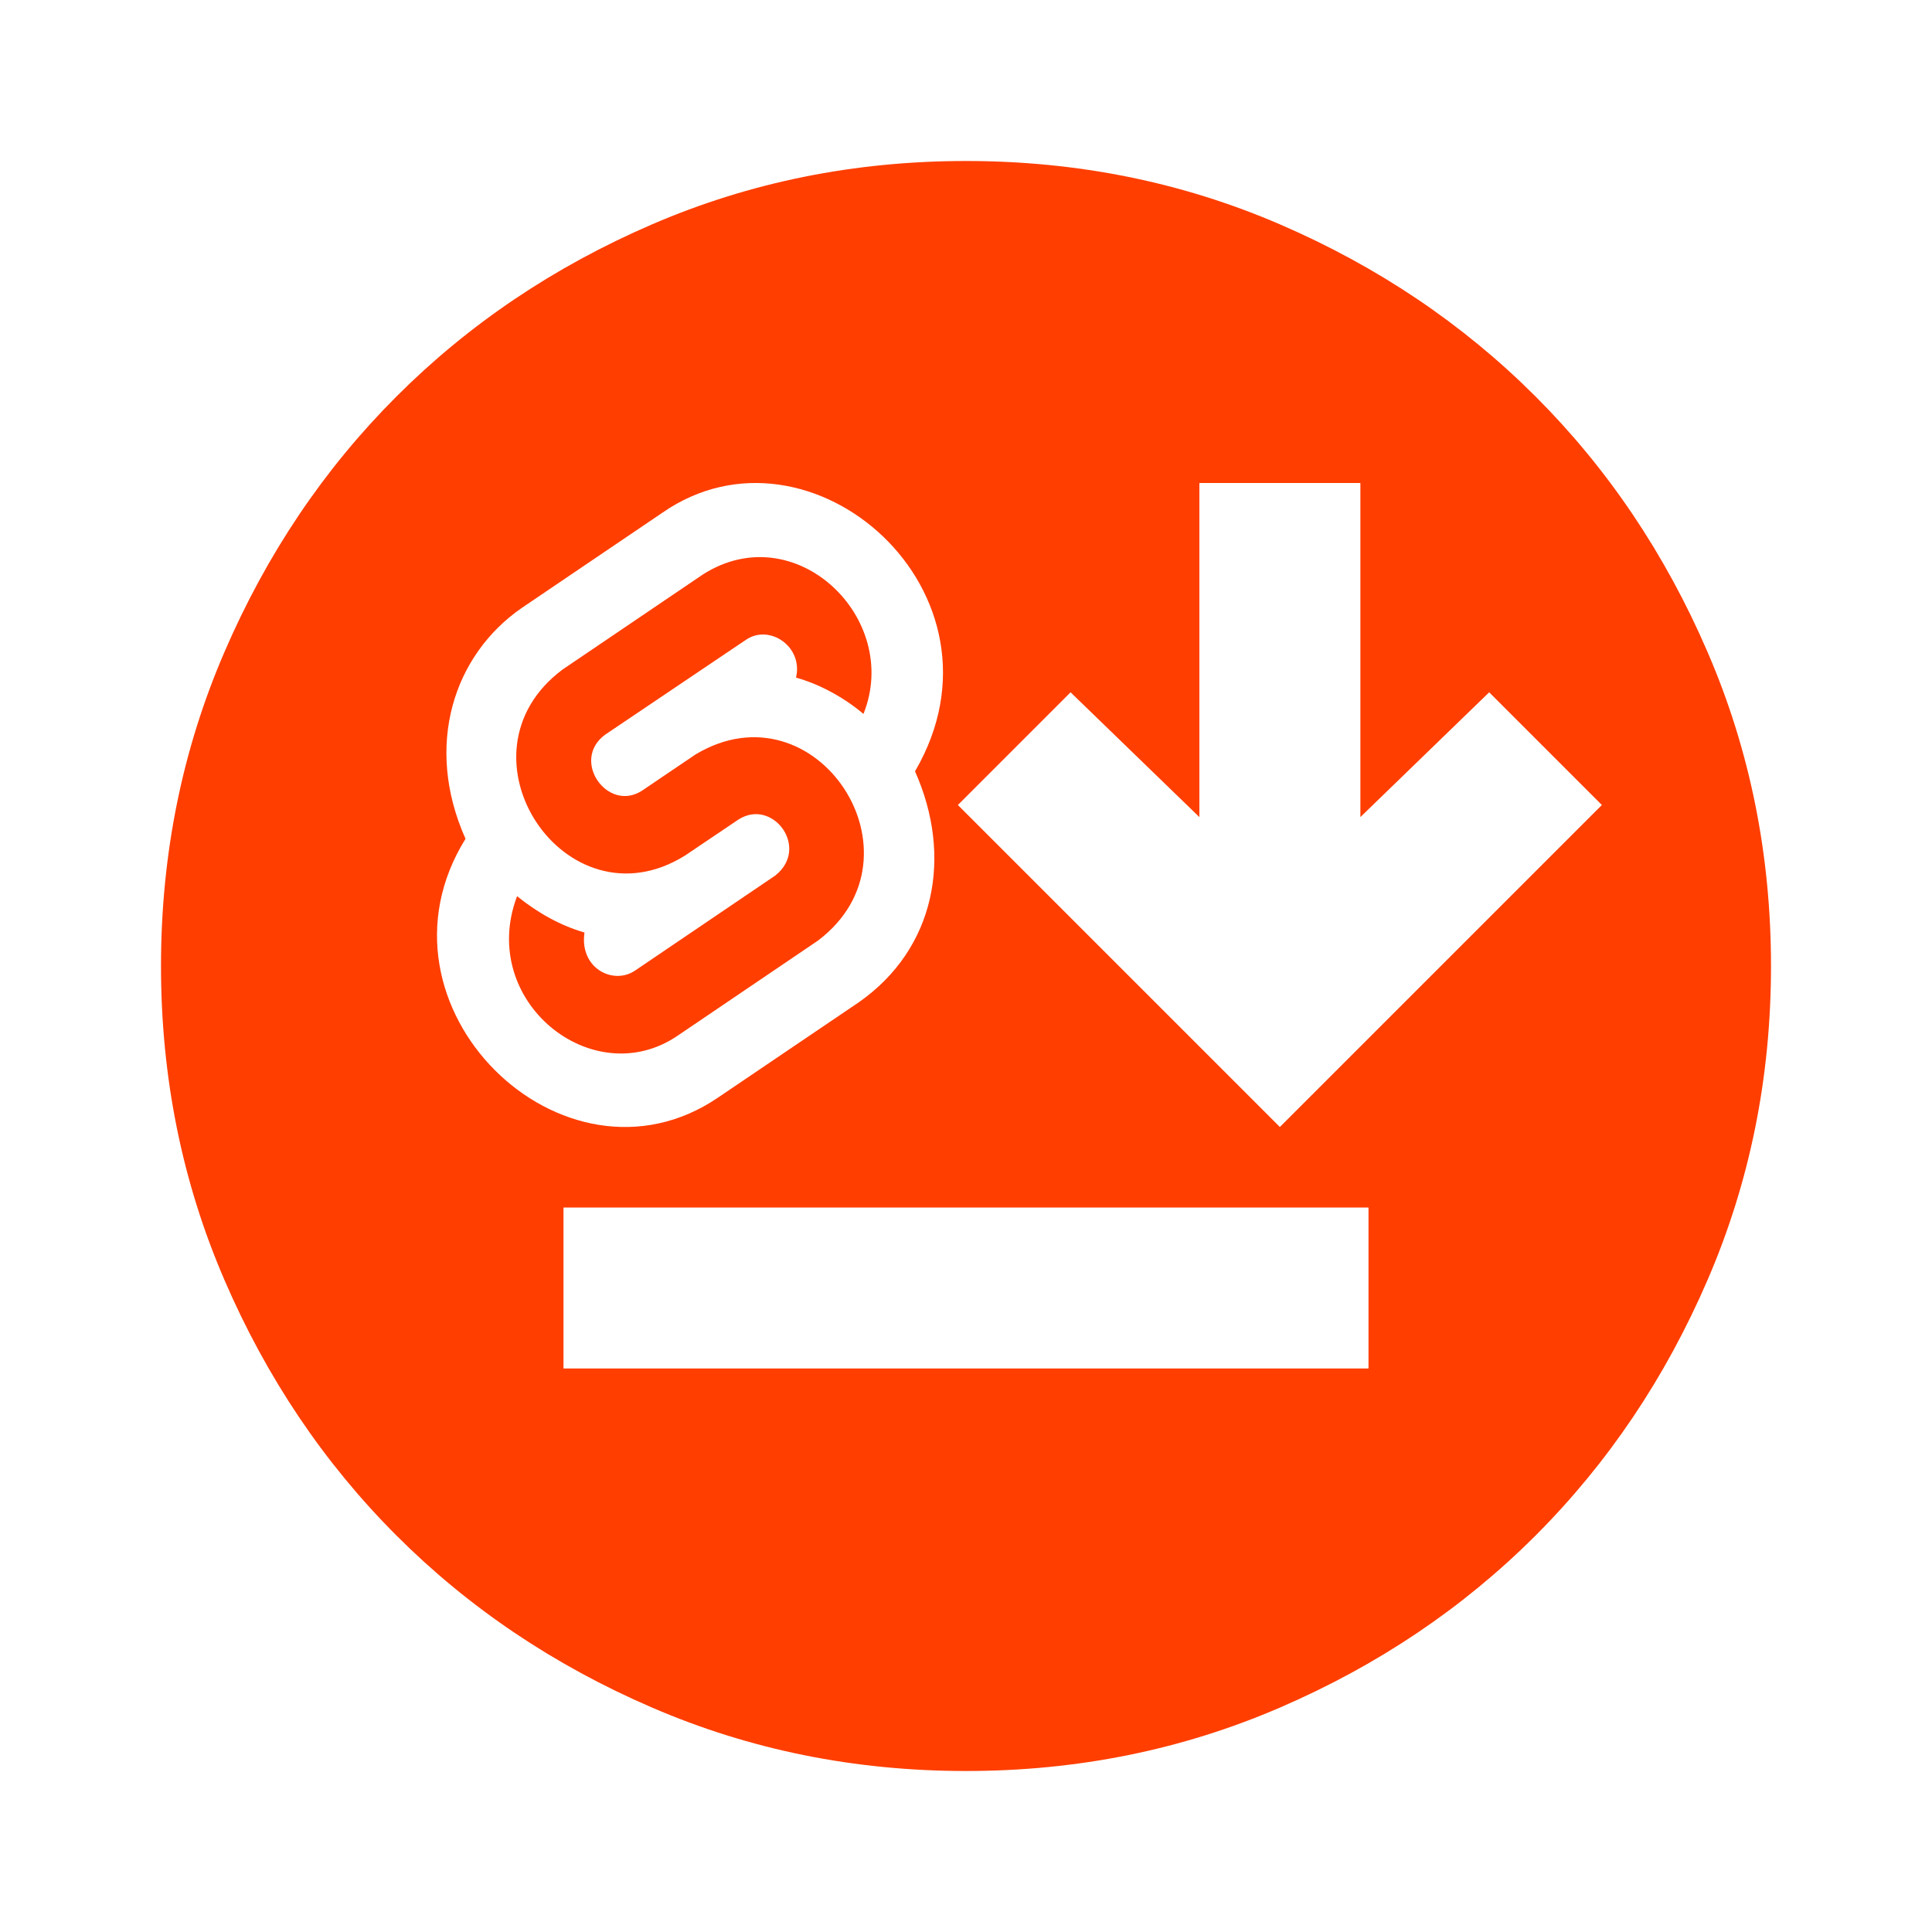 <svg width="84" height="84" viewBox="0 0 84 84" fill="none" xmlns="http://www.w3.org/2000/svg">
<path fill-rule="evenodd" clip-rule="evenodd" d="M59.5 52.5V59.5H24.5V52.5H59.5ZM69.647 35L55.647 49L41.647 35L46.547 30.1L52.147 35.525V21H59.147V35.525L64.747 30.1L69.647 35ZM28.35 74.242C32.608 76.081 37.158 77 42 77C46.842 77 51.392 76.081 55.65 74.242C59.908 72.406 63.612 69.912 66.763 66.763C69.912 63.612 72.406 59.908 74.242 55.65C76.081 51.392 77 46.842 77 42C77 37.158 76.081 32.608 74.242 28.35C72.406 24.092 69.912 20.387 66.763 17.238C63.612 14.088 59.908 11.593 55.65 9.755C51.392 7.918 46.842 7 42 7C37.158 7 32.608 7.918 28.35 9.755C24.092 11.593 20.387 14.088 17.238 17.238C14.088 20.387 11.594 24.092 9.758 28.35C7.919 32.608 7 37.158 7 42C7 46.842 7.919 51.392 9.758 55.65C11.594 59.908 14.088 63.612 17.238 66.763C20.387 69.912 24.092 72.406 28.35 74.242ZM28.806 22.288C35.244 17.822 44.302 25.796 39.783 33.536V33.536C41.435 37.233 40.67 41.249 37.339 43.578L31.217 47.722C24.515 52.276 15.72 43.75 20.24 36.469C18.432 32.422 19.72 28.483 22.684 26.433L28.806 22.288ZM30.569 24.971L24.455 29.113C19.52 32.807 24.594 40.419 29.773 37.205L32.117 35.625C33.602 34.69 35.221 36.863 33.712 38.064L27.601 42.206C26.65 42.839 25.183 42.088 25.413 40.545C24.371 40.242 23.398 39.701 22.481 38.965C20.757 43.529 25.771 47.536 29.455 45.035L35.568 40.893C40.442 37.199 35.483 29.661 30.244 32.8L27.909 34.38C26.412 35.34 24.796 33.053 26.311 31.942L32.438 27.814C33.46 27.12 34.929 28.117 34.61 29.46C35.448 29.692 36.552 30.205 37.542 31.04C39.209 26.881 34.585 22.418 30.569 24.971Z" fill="#FF3E00"/>
</svg>
